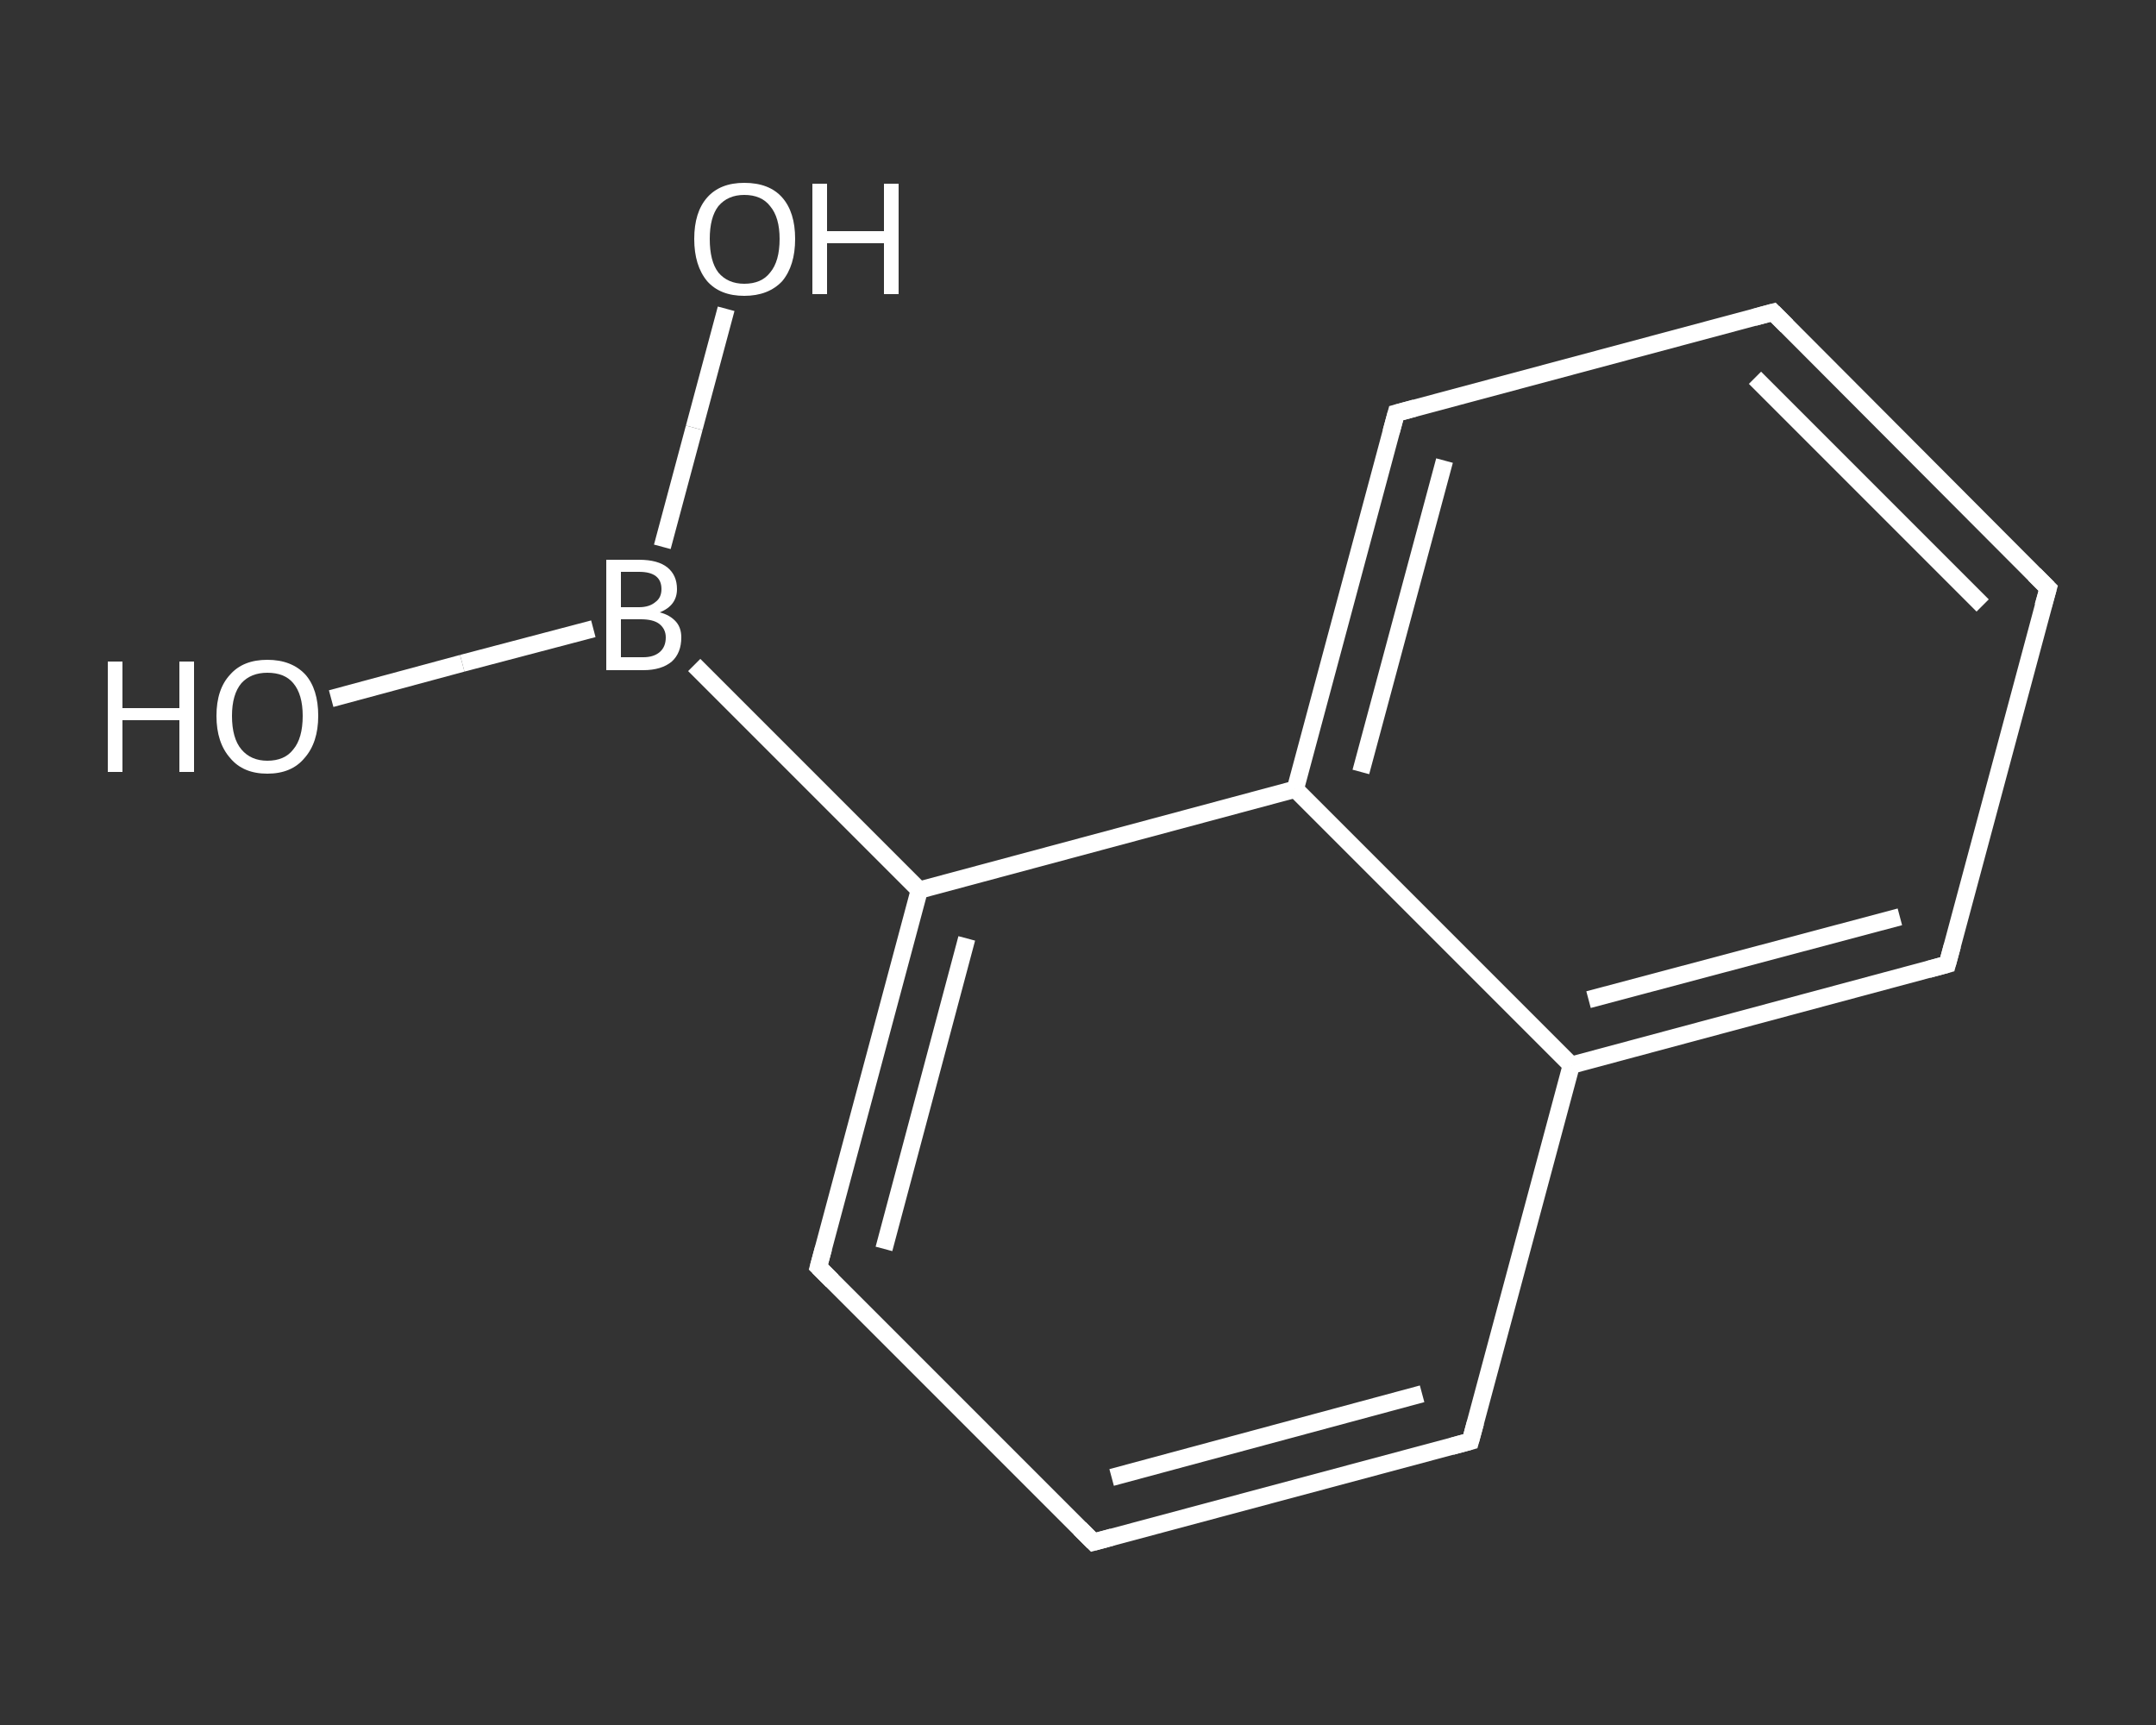 <?xml version='1.0' encoding='iso-8859-1'?>
<svg version='1.1' baseProfile='full'
              xmlns='http://www.w3.org/2000/svg'
                      xmlns:rdkit='http://www.rdkit.org/xml'
                      xmlns:xlink='http://www.w3.org/1999/xlink'
                  xml:space='preserve'
width='250px' height='200px' viewBox='0 0 250 200'>
<rect x="0" y="0" width="250" height="200" fill="#333333" stroke="none"/>
<!-- END OF HEADER -->
<rect style='opacity:1.0;fill:transparent;stroke:none' width='250.0' height='200.0' x='0.0' y='0.0'> </rect>
<path class='bond-0 atom-0 atom-1' d='M 38.4,81.0 L 53.6,76.9' style='fill:none;fill-rule:evenodd;stroke:#FFFFFF;stroke-width:2.0px;stroke-linecap:butt;stroke-linejoin:miter;stroke-opacity:1' />
<path class='bond-0 atom-0 atom-1' d='M 53.6,76.9 L 68.8,72.9' style='fill:none;fill-rule:evenodd;stroke:#FFFFFF;stroke-width:2.0px;stroke-linecap:butt;stroke-linejoin:miter;stroke-opacity:1' />
<path class='bond-1 atom-1 atom-2' d='M 76.8,63.4 L 80.5,49.6' style='fill:none;fill-rule:evenodd;stroke:#FFFFFF;stroke-width:2.0px;stroke-linecap:butt;stroke-linejoin:miter;stroke-opacity:1' />
<path class='bond-1 atom-1 atom-2' d='M 80.5,49.6 L 84.2,35.8' style='fill:none;fill-rule:evenodd;stroke:#FFFFFF;stroke-width:2.0px;stroke-linecap:butt;stroke-linejoin:miter;stroke-opacity:1' />
<path class='bond-2 atom-1 atom-3' d='M 80.5,77.1 L 106.6,103.2' style='fill:none;fill-rule:evenodd;stroke:#FFFFFF;stroke-width:2.0px;stroke-linecap:butt;stroke-linejoin:miter;stroke-opacity:1' />
<path class='bond-3 atom-3 atom-4' d='M 106.6,103.2 L 94.9,146.9' style='fill:none;fill-rule:evenodd;stroke:#FFFFFF;stroke-width:2.0px;stroke-linecap:butt;stroke-linejoin:miter;stroke-opacity:1' />
<path class='bond-3 atom-3 atom-4' d='M 112.1,108.8 L 102.5,144.8' style='fill:none;fill-rule:evenodd;stroke:#FFFFFF;stroke-width:2.0px;stroke-linecap:butt;stroke-linejoin:miter;stroke-opacity:1' />
<path class='bond-4 atom-4 atom-5' d='M 94.9,146.9 L 126.8,178.8' style='fill:none;fill-rule:evenodd;stroke:#FFFFFF;stroke-width:2.0px;stroke-linecap:butt;stroke-linejoin:miter;stroke-opacity:1' />
<path class='bond-5 atom-5 atom-6' d='M 126.8,178.8 L 170.5,167.1' style='fill:none;fill-rule:evenodd;stroke:#FFFFFF;stroke-width:2.0px;stroke-linecap:butt;stroke-linejoin:miter;stroke-opacity:1' />
<path class='bond-5 atom-5 atom-6' d='M 128.9,171.3 L 164.9,161.6' style='fill:none;fill-rule:evenodd;stroke:#FFFFFF;stroke-width:2.0px;stroke-linecap:butt;stroke-linejoin:miter;stroke-opacity:1' />
<path class='bond-6 atom-6 atom-7' d='M 170.5,167.1 L 182.2,123.5' style='fill:none;fill-rule:evenodd;stroke:#FFFFFF;stroke-width:2.0px;stroke-linecap:butt;stroke-linejoin:miter;stroke-opacity:1' />
<path class='bond-7 atom-7 atom-8' d='M 182.2,123.5 L 225.8,111.8' style='fill:none;fill-rule:evenodd;stroke:#FFFFFF;stroke-width:2.0px;stroke-linecap:butt;stroke-linejoin:miter;stroke-opacity:1' />
<path class='bond-7 atom-7 atom-8' d='M 184.2,115.9 L 220.3,106.3' style='fill:none;fill-rule:evenodd;stroke:#FFFFFF;stroke-width:2.0px;stroke-linecap:butt;stroke-linejoin:miter;stroke-opacity:1' />
<path class='bond-8 atom-8 atom-9' d='M 225.8,111.8 L 237.5,68.2' style='fill:none;fill-rule:evenodd;stroke:#FFFFFF;stroke-width:2.0px;stroke-linecap:butt;stroke-linejoin:miter;stroke-opacity:1' />
<path class='bond-9 atom-9 atom-10' d='M 237.5,68.2 L 205.6,36.2' style='fill:none;fill-rule:evenodd;stroke:#FFFFFF;stroke-width:2.0px;stroke-linecap:butt;stroke-linejoin:miter;stroke-opacity:1' />
<path class='bond-9 atom-9 atom-10' d='M 229.9,70.2 L 203.5,43.8' style='fill:none;fill-rule:evenodd;stroke:#FFFFFF;stroke-width:2.0px;stroke-linecap:butt;stroke-linejoin:miter;stroke-opacity:1' />
<path class='bond-10 atom-10 atom-11' d='M 205.6,36.2 L 161.9,47.9' style='fill:none;fill-rule:evenodd;stroke:#FFFFFF;stroke-width:2.0px;stroke-linecap:butt;stroke-linejoin:miter;stroke-opacity:1' />
<path class='bond-11 atom-11 atom-12' d='M 161.9,47.9 L 150.2,91.5' style='fill:none;fill-rule:evenodd;stroke:#FFFFFF;stroke-width:2.0px;stroke-linecap:butt;stroke-linejoin:miter;stroke-opacity:1' />
<path class='bond-11 atom-11 atom-12' d='M 167.5,53.4 L 157.8,89.5' style='fill:none;fill-rule:evenodd;stroke:#FFFFFF;stroke-width:2.0px;stroke-linecap:butt;stroke-linejoin:miter;stroke-opacity:1' />
<path class='bond-12 atom-12 atom-3' d='M 150.2,91.5 L 106.6,103.2' style='fill:none;fill-rule:evenodd;stroke:#FFFFFF;stroke-width:2.0px;stroke-linecap:butt;stroke-linejoin:miter;stroke-opacity:1' />
<path class='bond-13 atom-12 atom-7' d='M 150.2,91.5 L 182.2,123.5' style='fill:none;fill-rule:evenodd;stroke:#FFFFFF;stroke-width:2.0px;stroke-linecap:butt;stroke-linejoin:miter;stroke-opacity:1' />
<path d='M 95.5,144.7 L 94.9,146.9 L 96.5,148.5' style='fill:none;stroke:#FFFFFF;stroke-width:2.0px;stroke-linecap:butt;stroke-linejoin:miter;stroke-opacity:1;' />
<path d='M 125.2,177.2 L 126.8,178.8 L 129.0,178.2' style='fill:none;stroke:#FFFFFF;stroke-width:2.0px;stroke-linecap:butt;stroke-linejoin:miter;stroke-opacity:1;' />
<path d='M 168.3,167.7 L 170.5,167.1 L 171.1,164.9' style='fill:none;stroke:#FFFFFF;stroke-width:2.0px;stroke-linecap:butt;stroke-linejoin:miter;stroke-opacity:1;' />
<path d='M 223.6,112.4 L 225.8,111.8 L 226.4,109.6' style='fill:none;stroke:#FFFFFF;stroke-width:2.0px;stroke-linecap:butt;stroke-linejoin:miter;stroke-opacity:1;' />
<path d='M 236.9,70.3 L 237.5,68.2 L 235.9,66.6' style='fill:none;stroke:#FFFFFF;stroke-width:2.0px;stroke-linecap:butt;stroke-linejoin:miter;stroke-opacity:1;' />
<path d='M 207.2,37.8 L 205.6,36.2 L 203.4,36.8' style='fill:none;stroke:#FFFFFF;stroke-width:2.0px;stroke-linecap:butt;stroke-linejoin:miter;stroke-opacity:1;' />
<path d='M 164.1,47.3 L 161.9,47.9 L 161.3,50.1' style='fill:none;stroke:#FFFFFF;stroke-width:2.0px;stroke-linecap:butt;stroke-linejoin:miter;stroke-opacity:1;' />
<path class='atom-0' d='M 12.5 76.7
L 14.2 76.7
L 14.2 82.1
L 20.8 82.1
L 20.8 76.7
L 22.5 76.7
L 22.5 89.5
L 20.8 89.5
L 20.8 83.5
L 14.2 83.5
L 14.2 89.5
L 12.5 89.5
L 12.5 76.7
' fill='#FFFFFF'/>
<path class='atom-0' d='M 25.1 83.0
Q 25.1 79.9, 26.7 78.2
Q 28.2 76.5, 31.0 76.5
Q 33.8 76.5, 35.4 78.2
Q 36.9 79.9, 36.9 83.0
Q 36.9 86.1, 35.3 87.9
Q 33.8 89.7, 31.0 89.7
Q 28.2 89.7, 26.7 87.9
Q 25.1 86.1, 25.1 83.0
M 31.0 88.2
Q 33.0 88.2, 34.0 86.9
Q 35.1 85.6, 35.1 83.0
Q 35.1 80.5, 34.0 79.2
Q 33.0 78.0, 31.0 78.0
Q 29.1 78.0, 28.0 79.2
Q 26.9 80.5, 26.9 83.0
Q 26.9 85.6, 28.0 86.9
Q 29.1 88.2, 31.0 88.2
' fill='#FFFFFF'/>
<path class='atom-1' d='M 76.5 71.0
Q 77.7 71.3, 78.4 72.1
Q 79.0 72.8, 79.0 73.9
Q 79.0 75.7, 77.9 76.7
Q 76.7 77.7, 74.6 77.7
L 70.3 77.7
L 70.3 64.9
L 74.1 64.9
Q 76.3 64.9, 77.4 65.8
Q 78.5 66.7, 78.5 68.3
Q 78.5 70.2, 76.5 71.0
M 72.0 66.3
L 72.0 70.4
L 74.1 70.4
Q 75.3 70.4, 76.0 69.8
Q 76.7 69.3, 76.7 68.3
Q 76.7 66.3, 74.1 66.3
L 72.0 66.3
M 74.6 76.2
Q 75.8 76.2, 76.5 75.6
Q 77.2 75.0, 77.2 73.9
Q 77.2 72.9, 76.4 72.3
Q 75.7 71.8, 74.3 71.8
L 72.0 71.8
L 72.0 76.2
L 74.6 76.2
' fill='#FFFFFF'/>
<path class='atom-2' d='M 80.5 27.7
Q 80.5 24.6, 82.0 22.9
Q 83.5 21.2, 86.3 21.2
Q 89.2 21.2, 90.7 22.9
Q 92.2 24.6, 92.2 27.7
Q 92.2 30.8, 90.7 32.6
Q 89.1 34.3, 86.3 34.3
Q 83.5 34.3, 82.0 32.6
Q 80.5 30.8, 80.5 27.7
M 86.3 32.9
Q 88.3 32.9, 89.3 31.6
Q 90.4 30.3, 90.4 27.7
Q 90.4 25.2, 89.3 23.9
Q 88.3 22.6, 86.3 22.6
Q 84.4 22.6, 83.3 23.9
Q 82.3 25.2, 82.3 27.7
Q 82.3 30.3, 83.3 31.6
Q 84.4 32.9, 86.3 32.9
' fill='#FFFFFF'/>
<path class='atom-2' d='M 94.2 21.3
L 95.9 21.3
L 95.9 26.8
L 102.5 26.8
L 102.5 21.3
L 104.2 21.3
L 104.2 34.1
L 102.5 34.1
L 102.5 28.2
L 95.9 28.2
L 95.9 34.1
L 94.2 34.1
L 94.2 21.3
' fill='#FFFFFF'/>
</svg>
